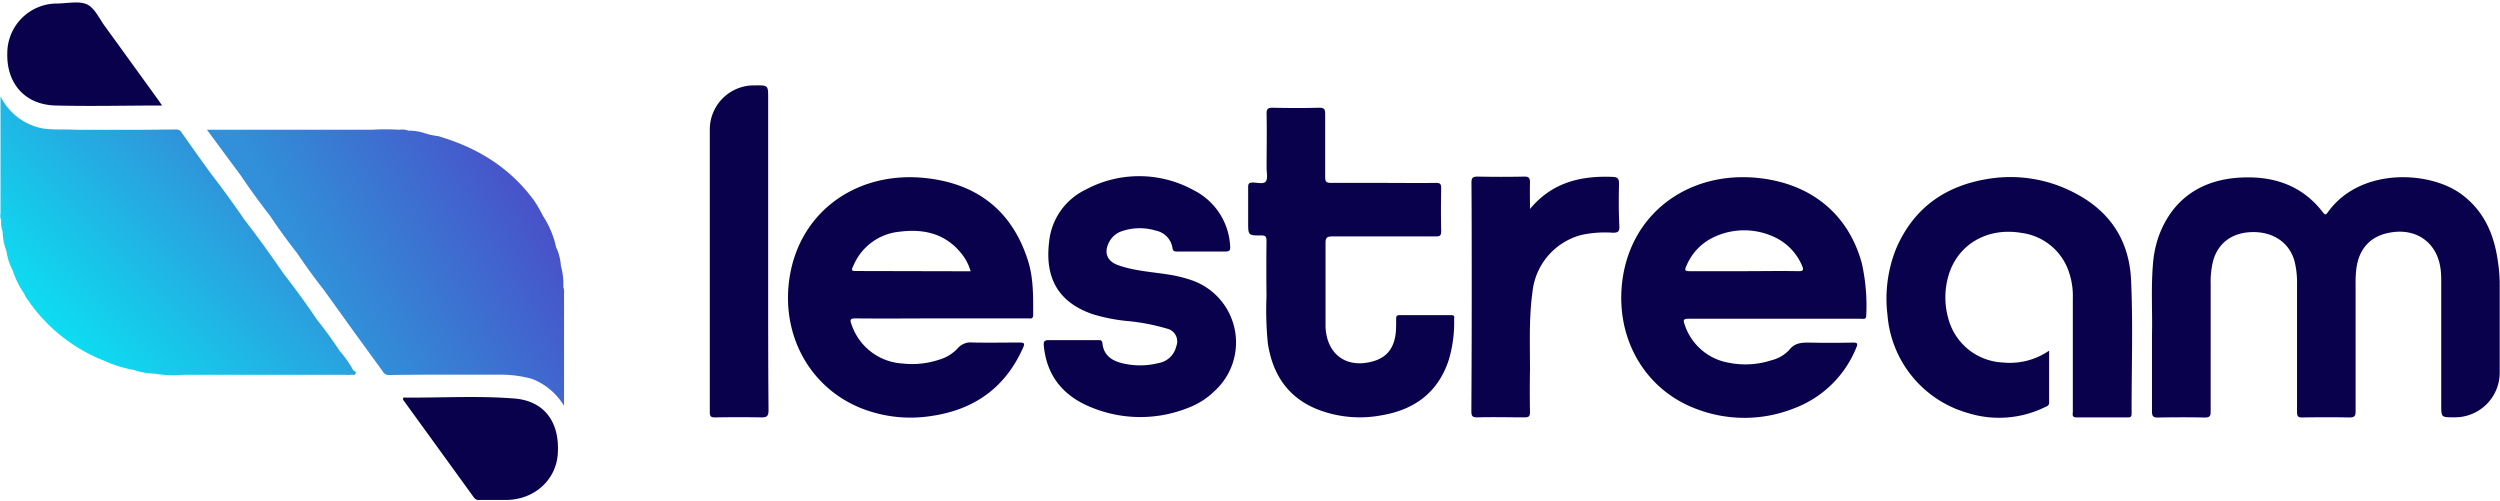 <svg viewBox="-0.099 -0.33 479.707 95.866" xmlns="http://www.w3.org/2000/svg" width="2500" height="501"><linearGradient id="a" gradientUnits="userSpaceOnUse" x1="63.63" x2="104.9" y1="56.84" y2="33.02"><stop offset="0" stop-color="#3190d9"/><stop offset="1" stop-color="#4b4bc7"/></linearGradient><linearGradient id="b" gradientUnits="userSpaceOnUse" x1="13.04" x2="44.28" y1="65.7" y2="34.45"><stop offset="0" stop-color="#0dddf1"/><stop offset="1" stop-color="#3093da"/></linearGradient><g fill="#09014b"><path d="M479.19 49.61c-.73-5.18-2.69-9.67-7.06-12.86-6.07-4.43-19.34-5.15-25.55 3.5-.34.47-.52.6-.93.06-3.95-5.16-9.36-7-15.63-6.71-7.95.34-13.51 4.4-16 11.56a21.12 21.12 0 0 0-1.02 5.27c-.37 4.67-.06 9.35-.17 13.17v14.88c0 1 .29 1.19 1.21 1.17 3-.05 5.92-.06 8.88 0 1 0 1.18-.26 1.17-1.19V53.99a16.7 16.7 0 0 1 .44-4.28c.93-3.55 3.7-5.6 7.64-5.64s7 2 8 5.54a16.69 16.69 0 0 1 .49 4.51v24.46c0 .85.21 1.08 1.05 1.06 3-.05 6-.06 9 0 .95 0 1.19-.25 1.19-1.19V53.98a23.41 23.41 0 0 1 .1-2.51c.41-4.09 2.64-6.6 6.43-7.29 5.32-1 9.38 2.11 9.83 7.47.07.76.07 1.52.07 2.28V77.2c0 2.42 0 2.42 2.43 2.41a8.59 8.59 0 0 0 8.79-8.8V53.66a29.07 29.07 0 0 0-.36-4.05zM177.28 33.68c-13.37-1.34-24.72 6.93-26.06 20.57-1 10.32 4.39 19.74 13.83 23.58a25.75 25.75 0 0 0 13.67 1.51c8.16-1.21 14.1-5.45 17.49-13.08.33-.74.31-1-.63-1-3 0-6 .06-9 0a3.3 3.3 0 0 0-2.93 1.13 7.85 7.85 0 0 1-3.66 2.2 16.29 16.29 0 0 1-6.86.7 11 11 0 0 1-9.82-7.45c-.35-.91-.32-1.22.79-1.21 5.48.06 11 0 16.44 0h16.56c.47 0 1.05.21 1.05-.68 0-3.56.08-7.13-1.05-10.57-3.1-9.58-9.93-14.71-19.82-15.7zm-12.76 17.86c-1.35 0-1.36 0-.75-1.28a10.68 10.68 0 0 1 8.71-6.26c4.61-.59 8.77.31 11.86 4.14a9.4 9.4 0 0 1 1.81 3.45zM337.2 33.68c-13.62-1.39-25.11 7.2-26.14 21.13-.77 10.41 4.85 19.73 14.52 23.26a25.76 25.76 0 0 0 18.65-.21 20.7 20.7 0 0 0 11.85-11.59c.32-.75.31-1-.64-1-2.8.06-5.6.07-8.4 0-1.48 0-2.75.06-3.79 1.38a6.83 6.83 0 0 1-3.39 2 16.21 16.21 0 0 1-8.29.48 10.84 10.84 0 0 1-8.43-7.37c-.33-.9-.13-1.06.77-1.06H357c.44 0 1 .2 1-.62a37.36 37.36 0 0 0-.84-10c-2.55-9.38-9.66-15.34-19.96-16.4zm7.72 17.89c-3.44-.07-6.87 0-10.31 0h-10.54c-.87 0-.93-.23-.61-.93a10.53 10.53 0 0 1 5.21-5.56 13.61 13.61 0 0 1 11.82 0 10.57 10.57 0 0 1 5.14 5.32c.37.86.43 1.19-.71 1.17zM408.82 53.33c-.34-7.7-4.09-13.35-11-16.86a26.42 26.42 0 0 0-16.18-2.65c-8.45 1.28-14.66 5.65-18 13.66A25.77 25.77 0 0 0 362.08 60a21.29 21.29 0 0 0 15.44 18.79 20 20 0 0 0 14.71-1.1c.37-.18.86-.28.86-.87v-10a13.25 13.25 0 0 1-8.9 2.27 11.35 11.35 0 0 1-10.45-8.47 14.87 14.87 0 0 1 0-8.05c1.69-6.07 7.41-9.46 14-8.35a11.1 11.1 0 0 1 9.26 7.85 14.18 14.18 0 0 1 .64 4.72V78.5c0 .49-.26 1.14.72 1.13h9.83c.6 0 .74-.21.73-.76-.02-8.51.28-17.03-.1-25.54zM278.33 60h-9.84c-.52 0-.7.18-.69.7 0 .84 0 1.68-.06 2.51-.24 2.69-1.39 4.73-4.13 5.58-5.16 1.6-9.09-1.11-9.36-6.47v-.84-15.35c0-1 .31-1.23 1.28-1.23h19.91c.74 0 1-.13 1-1-.06-2.76-.05-5.51 0-8.27 0-.78-.19-1-1-1-3.35.05-6.71 0-10.07 0h-10c-1 0-1.2-.25-1.19-1.2v-12c0-.89-.16-1.24-1.16-1.22-3 .08-5.92.06-8.88 0-.9 0-1.22.17-1.2 1.16.07 3.47 0 7 0 10.43 0 .87.27 2-.16 2.56s-1.64.2-2.5.2c-.68 0-.89.2-.88.89v6.71c0 2.53 0 2.58 2.52 2.55.89 0 1 .3 1 1.1q-.06 5.27 0 10.55a65.52 65.52 0 0 0 .25 9c.88 5.88 3.73 10.33 9.36 12.66a22.32 22.32 0 0 0 12.49 1.2c6.34-1.07 10.88-4.42 12.9-10.71a24.91 24.91 0 0 0 1-7.82c.08-.46.02-.69-.59-.69zM228.26 53.21a25 25 0 0 0-4.19-1c-3.23-.51-6.53-.69-9.65-1.8-2.14-.77-2.76-2.48-1.66-4.49a4.27 4.27 0 0 1 2.55-2.07 10.6 10.6 0 0 1 6.38-.06 4 4 0 0 1 3.19 3.35c.1.71.54.66 1 .66H235c.94 0 1-.34.94-1.13a12.73 12.73 0 0 0-7-10.64 21.67 21.67 0 0 0-20.73-.1 12.45 12.45 0 0 0-7 10c-.82 6.7 1.54 11.56 8.38 13.9a34.32 34.32 0 0 0 6.33 1.28 39 39 0 0 1 7.88 1.48 2.51 2.51 0 0 1 1.8 3.41 4.2 4.2 0 0 1-3.38 3.2 14.54 14.54 0 0 1-7.12 0c-1.95-.5-3.44-1.58-3.66-3.77-.07-.68-.45-.63-.89-.63h-9.36c-.86 0-1.08.22-1 1.08.55 5.78 3.74 9.61 8.94 11.75a24.73 24.73 0 0 0 19.16 0 14.37 14.37 0 0 0 4.6-3 12.62 12.62 0 0 0-4.63-21.42zM310.56 34.75c0-.93-.25-1.23-1.18-1.27-6.09-.25-11.61 1-15.9 6.15 0-1.87-.05-3.43 0-5 0-.91-.17-1.24-1.16-1.21-2.95.07-5.92.06-8.87 0-.94 0-1.21.23-1.2 1.18.05 6.72.05 13.44.05 20.15q0 11.82-.07 23.63c0 .86.1 1.26 1.14 1.24 3-.08 6.07 0 9.11 0 .79 0 1-.22 1-1-.05-2.72-.05-5.44 0-8.16 0-5-.21-9.91.47-14.84a12.66 12.66 0 0 1 9.39-11 21.38 21.38 0 0 1 6-.43c1 0 1.32-.17 1.29-1.22-.14-2.7-.13-5.46-.07-8.22zM147.3 47.86V18.37c0-2.47 0-2.47-2.52-2.45a8.47 8.47 0 0 0-8.68 8.64v54.07c0 .76.17 1 1 1 3-.05 5.92-.06 8.87 0 1 0 1.4-.19 1.4-1.34-.09-10.12-.07-20.29-.07-30.43zM98.54 76c-7.07-.56-14.18-.1-21.2-.18a.41.41 0 0 0 0 .55q6.75 9.3 13.49 18.62a1.14 1.14 0 0 0 1.11.48h5.16c5.34-.07 9.52-3.85 9.83-8.88.41-6.04-2.59-10.17-8.39-10.59zM10.53 19.78c6.74.18 13.49 0 20.47 0-.34-.49-.56-.82-.79-1.14q-5.05-7-10.13-14C19 3.21 18.13 1.13 16.64.4S12.88.18 11 .21a9.55 9.55 0 0 0-9.7 9.54c-.15 5.83 3.4 9.87 9.23 10.03z"/></g><path d="M108 54.6a13.48 13.48 0 0 0-.48-4.09 9.73 9.73 0 0 0-.72-3.11 4 4 0 0 1-.2-.42 17.39 17.39 0 0 0-2.49-5.98 28.07 28.07 0 0 0-1.65-2.87c-4.64-6.42-11-10.29-18.48-12.47a14.17 14.17 0 0 1-2.61-.57 9.3 9.3 0 0 0-3.1-.48 3.52 3.52 0 0 0-1.76-.18 44.29 44.29 0 0 0-5.28 0H39.6c2.23 3 4.31 5.83 6.4 8.64q2.73 4.05 5.74 7.91 2.48 3.72 5.24 7.22 2.39 3.57 5.05 6.95l5.33 7.42 6 8.26a1.28 1.28 0 0 0 1.16.67c2.44-.05 4.87-.05 7.31-.07h14.6a22.76 22.76 0 0 1 5.5.79 12.35 12.35 0 0 1 6.2 5.19V55.9a2.75 2.75 0 0 0-.15-1.3zM56.88 24.66z" fill="url(#a)"/><path d="M67.63 70.49a20.65 20.65 0 0 0-2.55-3.61 77.02 77.02 0 0 0-4.36-6c-2-3-4.21-6-6.45-8.89-2.41-3.51-4.9-7-7.5-10.33q-3-4.41-6.25-8.61c-2-2.72-3.91-5.44-5.84-8.18a1.11 1.11 0 0 0-1-.49l-6.59.06H14.6c-2.16-.13-4.33.06-6.48-.26A11.28 11.28 0 0 1 0 18v22.5a2 2 0 0 0 .13 1.28 5.27 5.27 0 0 0 .27 2.16 11.71 11.71 0 0 0 .74 3.79 11.16 11.16 0 0 0 1.18 3.65 17.44 17.44 0 0 0 2.2 4.48c.11.21.2.43.32.63A31.85 31.85 0 0 0 20 68.8a23.05 23.05 0 0 0 5.57 1.72 13.7 13.7 0 0 0 4.06.72 20.84 20.84 0 0 0 5.35.21h30.73c.48 0 1 .06 1.43 0s.79.2 1-.23-.39-.45-.51-.73zM.21 36h.05z" fill="url(#b)"/></svg>